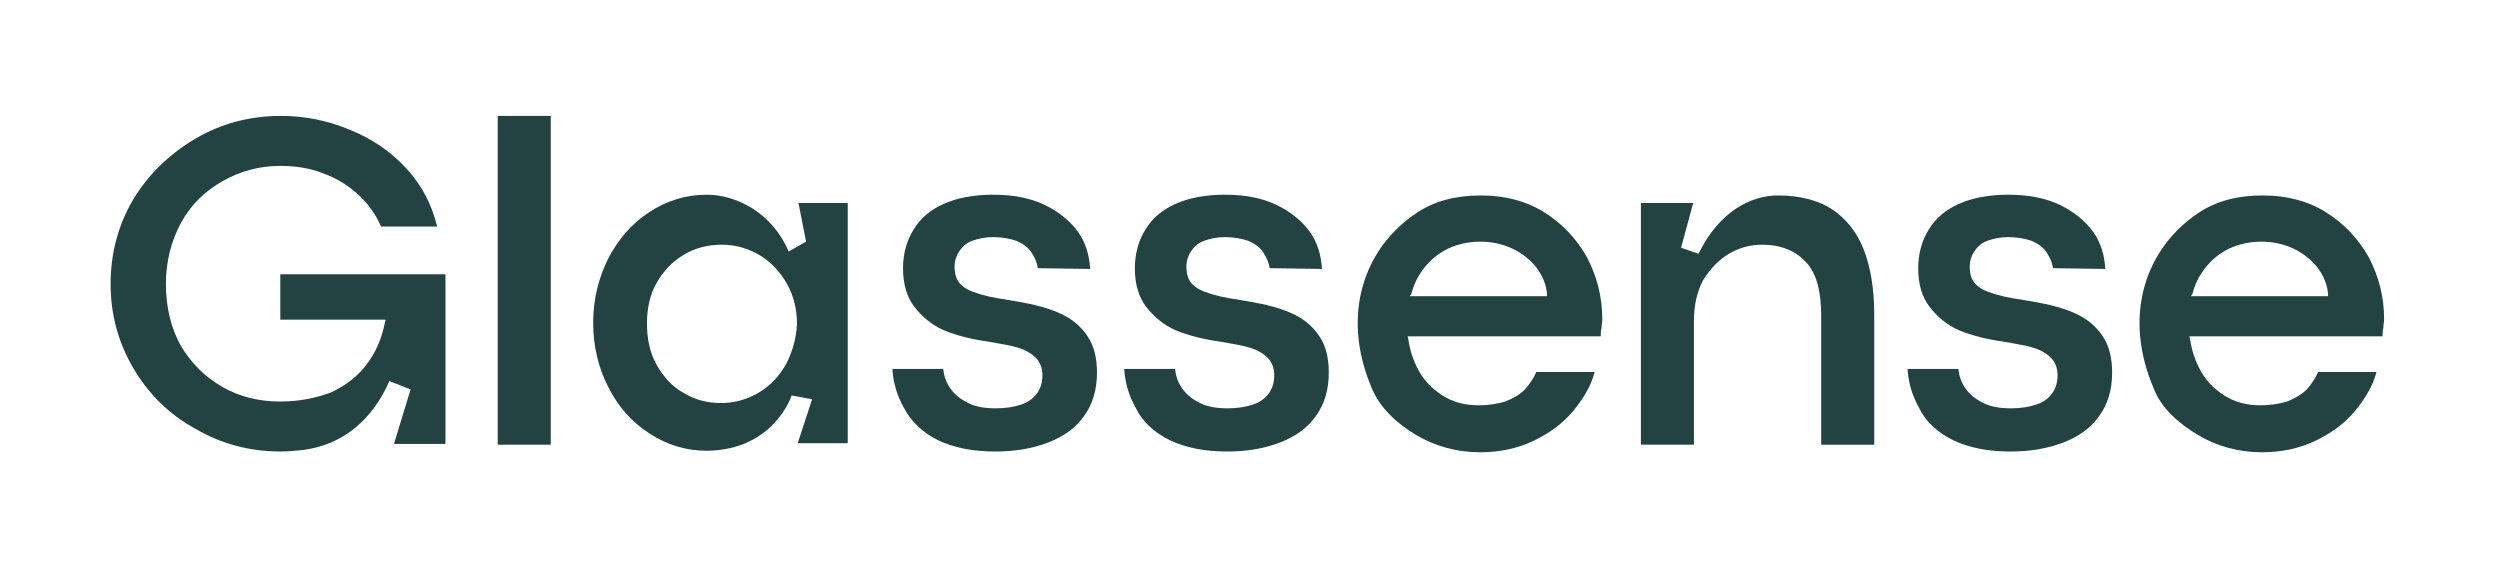 <?xml version="1.0" encoding="utf-8"?>
<svg version="1.1" id="Layer_1" xmlns="http://www.w3.org/2000/svg" xmlns:xlink="http://www.w3.org/1999/xlink" x="0px" y="0px" viewBox="0 0 330 75" style="enable-background:new 0 0 330 75;" xml:space="preserve">
<style type="text/css">
	.st0{fill:#224342;}
</style>
<g>
	<g>
		<path class="st0" d="M228.2,33.5c1.4-0.8,2.8-1.2,4.4-1.2c2.5,0,4.4,0.8,5.8,2.3c1.4,1.5,2,3.9,2,7.1v17h7V41.5
			c0-3.4-0.5-6.3-1.4-8.6c-0.9-2.3-2.4-4.1-4.2-5.3c-1.9-1.2-4.3-1.8-7.1-1.8c-3.5,0-7.7,2-10.5,7.7l-2.3-0.8l1.6-5.9h-6.9v31.9h7
			V42.4c0-2.1,0.4-3.9,1.2-5.4C225.8,35.4,226.9,34.3,228.2,33.5z"/>
		<path class="st0" d="M154.4,58.1c2.1,1,4.6,1.5,7.6,1.5c2.6,0,4.9-0.4,7-1.2c2-0.8,3.6-1.9,4.7-3.5c1.1-1.5,1.7-3.4,1.7-5.7
			c0-2-0.4-3.6-1.3-4.9c-0.9-1.3-2-2.2-3.5-2.9c-1.5-0.7-3.4-1.2-5.7-1.6c-0.2,0-0.4-0.1-0.6-0.1c-0.2,0-0.4-0.1-0.6-0.1
			c-2-0.3-3.4-0.6-4.4-1c-1-0.3-1.7-0.8-2.1-1.3c-0.4-0.5-0.6-1.3-0.6-2.1c0-0.7,0.2-1.4,0.6-2c0.4-0.6,0.9-1.1,1.7-1.4
			c0.8-0.3,1.7-0.5,2.8-0.5c1.2,0,2.2,0.2,3.1,0.5c0.9,0.4,1.6,0.9,2,1.6c0.4,0.6,0.7,1.3,0.8,2l6.9,0.1c-0.1-1.8-0.6-3.5-1.6-4.9
			c-1.1-1.5-2.6-2.7-4.5-3.6c-1.9-0.9-4.2-1.3-6.7-1.3c-2.5,0-4.7,0.4-6.5,1.2c-1.8,0.8-3.1,1.9-4,3.4c-0.9,1.4-1.4,3.2-1.4,5.1
			c0,2.1,0.5,3.8,1.5,5.1c1,1.3,2.3,2.4,3.9,3.1c1.7,0.7,3.7,1.2,5.9,1.5c1.6,0.3,3,0.5,3.9,0.8c1,0.3,1.8,0.8,2.3,1.3
			c0.6,0.6,0.9,1.4,0.9,2.3c0,0.9-0.2,1.7-0.7,2.4c-0.5,0.7-1.2,1.2-2.1,1.5c-0.9,0.3-2,0.5-3.3,0.5c-1.5,0-2.7-0.2-3.7-0.7
			c-1-0.5-1.8-1.1-2.4-2c-0.5-0.7-0.8-1.6-0.9-2.5l-6.7,0c0.1,1.8,0.6,3.5,1.5,5.1C150.8,55.7,152.4,57.1,154.4,58.1z"/>
		<path class="st0" d="M257.8,58.1c2.1,1,4.6,1.5,7.6,1.5c2.6,0,4.9-0.4,7-1.2c2-0.8,3.6-1.9,4.7-3.5c1.1-1.5,1.7-3.4,1.7-5.7
			c0-2-0.4-3.6-1.3-4.9c-0.9-1.3-2-2.2-3.5-2.9c-1.5-0.7-3.4-1.2-5.7-1.6c-0.2,0-0.4-0.1-0.6-0.1c-0.2,0-0.4-0.1-0.6-0.1
			c-2-0.3-3.4-0.6-4.4-1c-1-0.3-1.7-0.8-2.1-1.3c-0.4-0.5-0.6-1.3-0.6-2.1c0-0.7,0.2-1.4,0.6-2c0.4-0.6,0.9-1.1,1.7-1.4
			c0.8-0.3,1.7-0.5,2.8-0.5c1.2,0,2.2,0.2,3.1,0.5c0.9,0.4,1.6,0.9,2,1.6c0.4,0.6,0.7,1.3,0.8,2l6.9,0.1c-0.1-1.8-0.6-3.5-1.6-4.9
			c-1.1-1.5-2.6-2.7-4.5-3.6c-1.9-0.9-4.2-1.3-6.7-1.3c-2.5,0-4.7,0.4-6.5,1.2c-1.8,0.8-3.1,1.9-4,3.4c-0.9,1.4-1.4,3.2-1.4,5.1
			c0,2.1,0.5,3.8,1.5,5.1c1,1.3,2.3,2.4,3.9,3.1c1.7,0.7,3.7,1.2,5.9,1.5c1.6,0.3,3,0.5,3.9,0.8c1,0.3,1.8,0.8,2.3,1.3
			c0.6,0.6,0.9,1.4,0.9,2.3c0,0.9-0.2,1.7-0.7,2.4c-0.5,0.7-1.2,1.2-2.1,1.5c-0.9,0.3-2,0.5-3.3,0.5c-1.5,0-2.7-0.2-3.7-0.7
			c-1-0.5-1.8-1.1-2.4-2c-0.5-0.7-0.8-1.6-0.9-2.5l-6.7,0c0.1,1.8,0.6,3.5,1.5,5.1C254.2,55.7,255.8,57.1,257.8,58.1z"/>
		<path class="st0" d="M186.9,57.4c2.5,1.5,5.4,2.3,8.5,2.3c2.5,0,4.9-0.5,7-1.5c2.1-1,3.9-2.3,5.3-4c1.3-1.6,2.3-3.2,2.8-5.1h-7.7
			c-0.4,0.9-0.9,1.6-1.5,2.3c-0.7,0.7-1.6,1.2-2.6,1.6c-1,0.3-2.2,0.5-3.5,0.5c-1.8,0-3.4-0.4-4.8-1.3c-1.4-0.9-2.6-2.1-3.4-3.8
			c-0.5-1-0.9-2.2-1.1-3.6l-0.1-0.4h25.5c0-0.4,0-0.8,0.1-1.1c0-0.4,0.1-0.8,0.1-1.2c0-2.9-0.7-5.6-2-8.1c-1.4-2.5-3.3-4.5-5.7-6
			c-2.4-1.5-5.2-2.2-8.3-2.2c-3.3,0-6.1,0.7-8.5,2.3c-6.9,4.6-10.1,13.4-5.9,23.2C182.2,53.9,184.4,55.9,186.9,57.4z M186.3,38.8
			c0.2-0.8,0.5-1.5,0.8-2.1c0.9-1.6,2.1-2.8,3.5-3.6c1.4-0.8,3.1-1.2,4.8-1.2c1.5,0,2.9,0.3,4.2,0.9c1.3,0.6,2.4,1.5,3.2,2.5
			c0.8,1.1,1.3,2.2,1.4,3.5l0,0.3h-18.1L186.3,38.8z"/>
		<rect x="65.7" y="15.3" class="st0" width="7" height="43.4"/>
		<path class="st0" d="M51.4,50.3l2.8,1.1L52,58.6l6.8,0V36.2H37v6h13.9l-0.1,0.4c-0.4,2.1-1.2,3.9-2.4,5.5
			c-1.2,1.6-2.8,2.8-4.7,3.7C41.8,52.5,39.6,53,37,53c-2.8,0-5.3-0.6-7.6-1.9c-2.3-1.3-4.1-3.1-5.5-5.4c-1.3-2.3-2-5.1-2-8.2
			c0-3,0.7-5.7,2-8.1c1.3-2.4,3.2-4.2,5.5-5.5c2.3-1.3,4.8-2,7.6-2c2,0,4,0.3,5.7,1c1.7,0.6,3.3,1.6,4.6,2.8c1.3,1.2,2.3,2.6,3,4.2
			h7.4c-0.7-2.9-2-5.4-4-7.6c-2.1-2.3-4.6-4-7.6-5.2c-2.9-1.2-5.9-1.8-9-1.8c-4.1,0-7.9,1-11.3,3c-3.4,2-6.2,4.7-8.2,8
			c-2,3.4-3,7.1-3,11.2c0,4,1,7.7,3,11.1c2,3.4,4.7,6.1,8.2,8c3.4,2,7.2,3,11.2,3c1,0,2-0.1,3-0.2C45.4,58.7,49.2,55.3,51.4,50.3z"
			/>
		<path class="st0" d="M123.8,58.1c2.1,1,4.6,1.5,7.6,1.5c2.6,0,4.9-0.4,7-1.2c2-0.8,3.6-1.9,4.7-3.5c1.1-1.5,1.7-3.4,1.7-5.7
			c0-2-0.4-3.6-1.3-4.9c-0.9-1.3-2-2.2-3.5-2.9c-1.5-0.7-3.4-1.2-5.7-1.6c-0.2,0-0.4-0.1-0.6-0.1c-0.2,0-0.4-0.1-0.6-0.1
			c-2-0.3-3.4-0.6-4.4-1c-1-0.3-1.7-0.8-2.1-1.3c-0.4-0.5-0.6-1.3-0.6-2.1c0-0.7,0.2-1.4,0.6-2c0.4-0.6,0.9-1.1,1.7-1.4
			c0.8-0.3,1.7-0.5,2.8-0.5c1.2,0,2.2,0.2,3.1,0.5c0.9,0.4,1.6,0.9,2,1.6c0.4,0.6,0.7,1.3,0.8,2l6.9,0.1c-0.1-1.8-0.6-3.5-1.6-4.9
			c-1.1-1.5-2.6-2.7-4.5-3.6c-1.9-0.9-4.2-1.3-6.7-1.3c-2.5,0-4.7,0.4-6.5,1.2c-1.8,0.8-3.1,1.9-4,3.4c-0.9,1.4-1.4,3.2-1.4,5.1
			c0,2.1,0.5,3.8,1.5,5.1c1,1.3,2.3,2.4,3.9,3.1c1.7,0.7,3.7,1.2,5.9,1.5c1.6,0.3,3,0.5,3.9,0.8c1,0.3,1.8,0.8,2.3,1.3
			c0.6,0.6,0.9,1.4,0.9,2.3c0,0.9-0.2,1.7-0.7,2.4c-0.5,0.7-1.2,1.2-2.1,1.5c-0.9,0.3-2,0.5-3.3,0.5c-1.5,0-2.7-0.2-3.7-0.7
			c-1-0.5-1.8-1.1-2.4-2c-0.5-0.7-0.8-1.6-0.9-2.5l-6.7,0c0.1,1.8,0.6,3.5,1.5,5.1C120.3,55.7,121.8,57.1,123.8,58.1z"/>
		<path class="st0" d="M290.1,57.4c2.5,1.5,5.4,2.3,8.5,2.3c2.5,0,4.9-0.5,7-1.5c2.1-1,3.9-2.3,5.3-4c1.3-1.6,2.3-3.2,2.8-5.1H306
			c-0.4,0.9-0.9,1.6-1.5,2.3c-0.7,0.7-1.6,1.2-2.6,1.6c-1,0.3-2.2,0.5-3.5,0.5c-1.8,0-3.4-0.4-4.8-1.3c-1.4-0.9-2.6-2.1-3.4-3.8
			c-0.5-1-0.9-2.2-1.1-3.6l-0.1-0.4h25.5c0-0.4,0-0.8,0.1-1.1c0-0.4,0.1-0.8,0.1-1.2c0-2.9-0.7-5.6-2-8.1c-1.4-2.5-3.3-4.5-5.7-6
			c-2.4-1.5-5.2-2.2-8.3-2.2c-3.3,0-6.1,0.7-8.5,2.3c-6.9,4.6-10.1,13.4-5.9,23.2C285.3,53.9,287.6,55.9,290.1,57.4z M289.4,38.8
			c0.2-0.8,0.5-1.5,0.8-2.1c0.9-1.6,2.1-2.8,3.5-3.6c1.4-0.8,3.1-1.2,4.8-1.2c1.5,0,2.9,0.3,4.2,0.9c1.3,0.6,2.4,1.5,3.2,2.5
			c0.8,1.1,1.3,2.2,1.4,3.5l0,0.3h-18.1L289.4,38.8z"/>
	</g>
	<path class="st0" d="M105.4,26.8l1,5.1l-2.3,1.3c-2.2-5.2-7-7.5-10.8-7.5c-2.8,0-5.3,0.8-7.6,2.3c-2.3,1.5-4.1,3.6-5.4,6.1
		c-1.3,2.6-2,5.4-2,8.5c0,3.1,0.7,6,2,8.5c1.3,2.6,3.1,4.6,5.4,6.1c2.3,1.5,4.8,2.3,7.6,2.3c8.9-0.1,11.2-7.3,11.2-7.3l2.7,0.5
		l-1.9,5.8h6.6V26.8H105.4z M103.8,48c-0.9,1.6-2.1,2.9-3.6,3.8c-1.5,0.9-3.2,1.4-5,1.4c-1.8,0-3.4-0.4-4.9-1.3
		c-1.5-0.8-2.7-2.1-3.6-3.7c-0.9-1.6-1.3-3.4-1.3-5.5c0-2,0.4-3.9,1.3-5.4c0.9-1.6,2.1-2.8,3.6-3.7c1.5-0.9,3.2-1.3,5-1.3
		c1.8,0,3.5,0.5,5,1.4c1.5,0.9,2.7,2.2,3.6,3.8c0.9,1.6,1.3,3.4,1.3,5.3C105.1,44.7,104.6,46.4,103.8,48z"/>
</g>
</svg>
